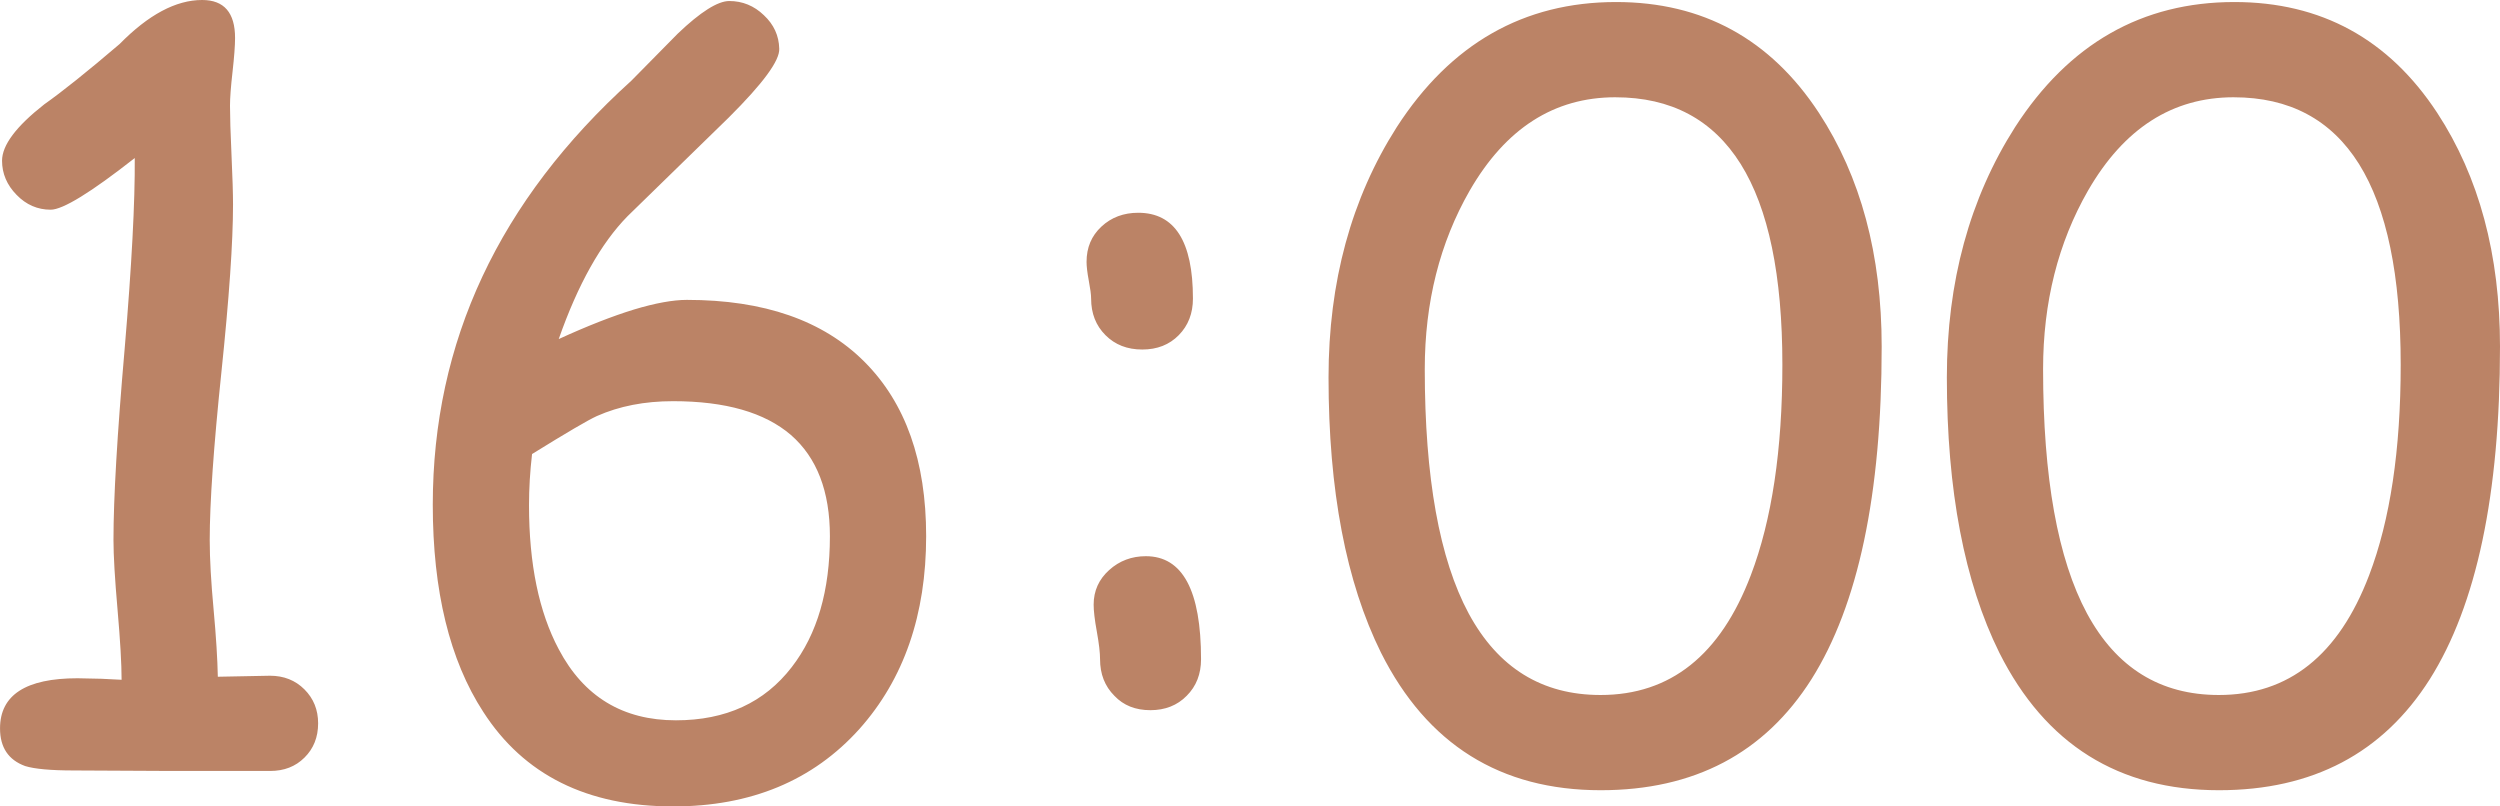 <?xml version="1.0" encoding="UTF-8"?> <svg xmlns="http://www.w3.org/2000/svg" xmlns:xlink="http://www.w3.org/1999/xlink" xmlns:xodm="http://www.corel.com/coreldraw/odm/2003" xml:space="preserve" width="50.473mm" height="16.281mm" version="1.1" style="shape-rendering:geometricPrecision; text-rendering:geometricPrecision; image-rendering:optimizeQuality; fill-rule:evenodd; clip-rule:evenodd" viewBox="0 0 2125.81 685.73"> <defs> <style type="text/css"> .fil0 {fill:#BB8366;fill-rule:nonzero} </style> </defs> <g id="Слой_x0020_1">  <path class="fil0" d="M229.72 655.58l-83.7 0 -83.27 -0.43c-19.67,0 -33.45,-1.29 -41.35,-3.74 -14.21,-5.17 -21.39,-15.79 -21.39,-32.02 0,-28.43 21.96,-42.64 65.9,-42.64l20.24 0.43 17.23 0.86c0,-13.49 -1.15,-33.31 -3.45,-59.73 -2.3,-26.27 -3.45,-45.95 -3.45,-59.15 0,-35.61 3.16,-89.59 9.48,-162.24 6.03,-71.36 8.9,-125.63 8.61,-162.53 -37.33,29.29 -61.16,43.93 -71.5,43.93 -11.05,0 -20.82,-4.16 -29,-12.64 -8.18,-8.33 -12.34,-18.09 -12.34,-29 0,-13.21 11.92,-29.15 35.89,-47.95 15.07,-10.62 36.47,-27.71 64.04,-51.26 24.55,-24.98 47.95,-37.47 70.21,-37.47 18.67,0 28,10.77 28,32.3 0,6.46 -0.72,16.08 -2.16,28.86 -1.44,12.64 -2.15,22.25 -2.15,28.72 0,9.19 0.43,23.26 1.29,42.07 0.86,18.67 1.29,32.74 1.29,41.93 0,32.02 -3.3,79.54 -9.91,142.86 -6.6,63.32 -9.91,110.7 -9.91,142.43 0,16.22 1.15,35.9 3.3,59.15 2.15,23.26 3.3,42.36 3.59,57.14l44.37 -0.86c11.78,0 21.54,3.88 29.29,11.63 7.75,7.75 11.63,17.37 11.63,28.86 0,11.77 -3.88,21.53 -11.63,29.15 -7.61,7.61 -17.37,11.34 -29.15,11.34zm342.58 30.15c-73.08,0 -126.92,-26.85 -161.38,-80.4 -28.57,-43.94 -42.93,-102.8 -42.93,-176.17 0,-138.55 56.28,-258.73 168.85,-360.52l39.48 -40.06c19.39,-18.52 34.03,-27.71 43.79,-27.71 11.2,0 21.11,4.02 29.43,12.06 8.47,7.9 12.78,17.37 13.06,28.43 0.58,10.05 -13.78,29.57 -42.93,58.58l-86 83.85c-22.68,23.11 -42.21,57.86 -58.58,104.52 24.41,-11.2 45.8,-19.53 64.04,-25.13 18.09,-5.45 33.17,-8.18 44.94,-8.18 65.61,0 115.87,17.52 150.9,52.55 35.03,35.03 52.55,84.42 52.55,148.32 0,66.91 -18.95,121.61 -56.72,163.97 -39.49,43.93 -92.32,65.9 -158.51,65.9zm0 -344.59c-24.12,0 -45.66,4.17 -64.76,12.64 -7.32,3.3 -25.7,14.07 -55.13,32.3 -1.72,14.79 -2.59,29.29 -2.59,43.51 0,50.11 8.47,90.88 25.27,122.47 21.25,40.34 54.56,60.45 99.64,60.45 42.5,0 75.24,-15.07 98.5,-45.23 21.68,-28 32.45,-65.04 32.45,-111.27 0,-38.19 -11.06,-66.91 -33.16,-86.15 -22.25,-19.1 -55.57,-28.72 -100.22,-28.72zm448.97 219.39c0,12.63 -4.02,22.97 -12.21,31.15 -8.04,8.18 -18.38,12.21 -30.87,12.21 -12.64,0 -22.83,-4.02 -30.58,-12.21 -8.18,-8.18 -12.21,-18.52 -12.21,-31.15 0,-5.32 -0.86,-13.07 -2.73,-23.4 -1.87,-10.19 -2.72,-17.8 -2.72,-22.97 0,-11.78 4.45,-21.54 13.21,-29.44 8.76,-7.9 19.24,-11.77 31.16,-11.77 31.3,0 46.95,29.15 46.95,87.58zm-6.89 -306.68c0,12.64 -4.02,22.97 -12.06,31.15 -8.04,8.18 -18.38,12.21 -31.01,12.21 -12.78,0 -23.12,-4.02 -31.3,-12.21 -8.18,-8.18 -12.21,-18.52 -12.21,-31.15 0,-3.45 -0.72,-8.47 -2.01,-15.36 -1.29,-6.89 -1.87,-12.21 -1.87,-15.79 0,-12.2 4.17,-22.11 12.64,-30.01 8.47,-7.9 18.95,-11.77 31.3,-11.77 31.02,0 46.52,24.26 46.52,72.94zm346.74 418.1c-85.28,0 -147.6,-38.91 -186.79,-116.87 -29.72,-60.01 -44.65,-138.12 -44.65,-234.17 0,-81.27 19.38,-152.2 58,-212.79 45.8,-70.93 107.97,-106.39 186.51,-106.39 73.66,0 131.23,31.44 172.44,94.19 35.61,54.42 53.41,120.6 53.41,198.85 0,125.63 -19.96,219.82 -59.73,282.85 -39.91,62.89 -99.65,94.33 -179.19,94.33zm12.49 -589.24c-52.12,0 -93.32,26.42 -123.91,79.4 -25.41,44.37 -38.19,94.91 -38.19,151.76 0,92.32 12.49,161.52 37.33,207.76 24.98,46.23 62.31,69.35 112.13,69.35 59.44,0 101.94,-33.89 127.78,-101.8 17.95,-47.1 26.85,-106.68 26.85,-179.04 0,-75.95 -11.77,-132.81 -35.46,-170.71 -23.69,-37.76 -59.15,-56.71 -106.54,-56.71zm513.29 589.24c-85.28,0 -147.6,-38.91 -186.79,-116.87 -29.72,-60.01 -44.65,-138.12 -44.65,-234.17 0,-81.27 19.38,-152.2 58,-212.79 45.8,-70.93 107.97,-106.39 186.51,-106.39 73.66,0 131.23,31.44 172.44,94.19 35.61,54.42 53.41,120.6 53.41,198.85 0,125.63 -19.96,219.82 -59.73,282.85 -39.91,62.89 -99.65,94.33 -179.19,94.33zm12.49 -589.24c-52.12,0 -93.32,26.42 -123.91,79.4 -25.41,44.37 -38.19,94.91 -38.19,151.76 0,92.32 12.49,161.52 37.33,207.76 24.98,46.23 62.31,69.35 112.13,69.35 59.44,0 101.94,-33.89 127.78,-101.8 17.95,-47.1 26.85,-106.68 26.85,-179.04 0,-75.95 -11.77,-132.81 -35.46,-170.71 -23.69,-37.76 -59.15,-56.71 -106.54,-56.71z"></path> </g> </svg> 
